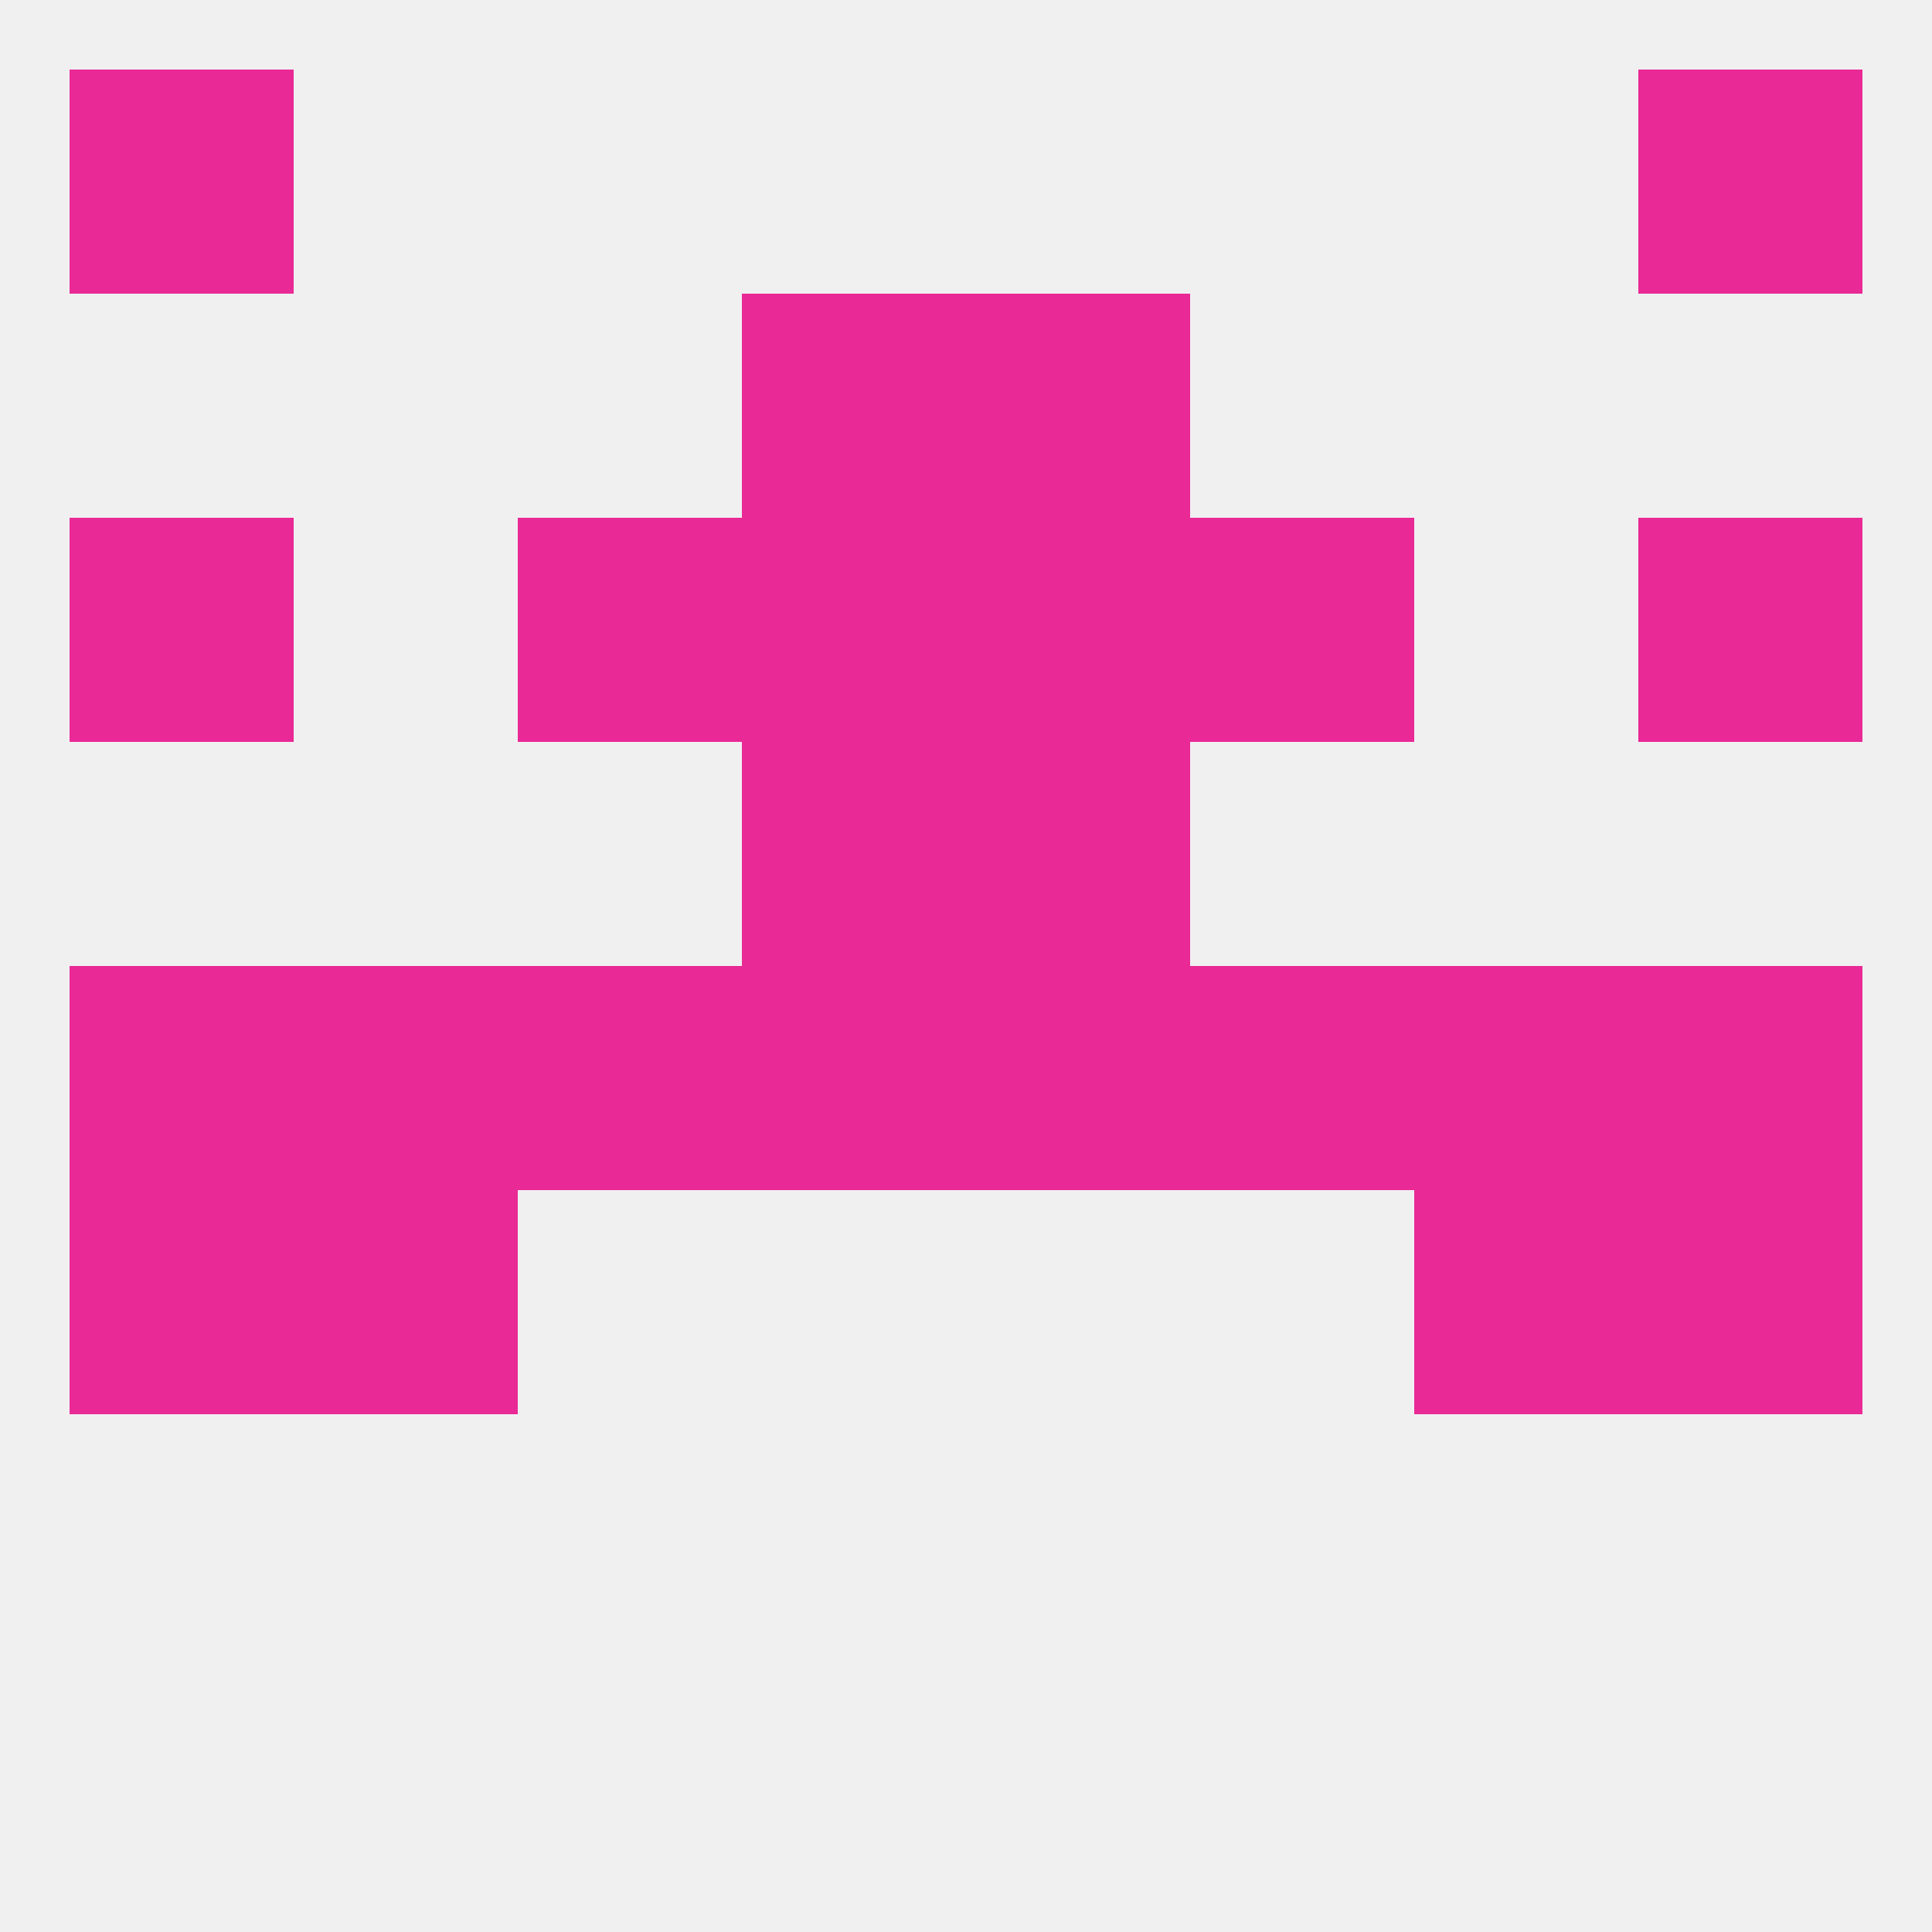 
<!--   <?xml version="1.0"?> -->
<svg version="1.1" baseprofile="full" xmlns="http://www.w3.org/2000/svg" xmlns:xlink="http://www.w3.org/1999/xlink" xmlns:ev="http://www.w3.org/2001/xml-events" width="250" height="250" viewBox="0 0 250 250" >
	<rect width="100%" height="100%" fill="rgba(240,240,240,255)"/>

	<rect x="183" y="125" width="29" height="29" fill="rgba(233,41,150,255)"/>
	<rect x="96" y="125" width="29" height="29" fill="rgba(233,41,150,255)"/>
	<rect x="9" y="125" width="29" height="29" fill="rgba(233,41,150,255)"/>
	<rect x="67" y="125" width="29" height="29" fill="rgba(233,41,150,255)"/>
	<rect x="125" y="125" width="29" height="29" fill="rgba(233,41,150,255)"/>
	<rect x="212" y="125" width="29" height="29" fill="rgba(233,41,150,255)"/>
	<rect x="154" y="125" width="29" height="29" fill="rgba(233,41,150,255)"/>
	<rect x="38" y="125" width="29" height="29" fill="rgba(233,41,150,255)"/>
	<rect x="96" y="96" width="29" height="29" fill="rgba(233,41,150,255)"/>
	<rect x="125" y="96" width="29" height="29" fill="rgba(233,41,150,255)"/>
	<rect x="96" y="67" width="29" height="29" fill="rgba(233,41,150,255)"/>
	<rect x="125" y="67" width="29" height="29" fill="rgba(233,41,150,255)"/>
	<rect x="67" y="67" width="29" height="29" fill="rgba(233,41,150,255)"/>
	<rect x="154" y="67" width="29" height="29" fill="rgba(233,41,150,255)"/>
	<rect x="9" y="67" width="29" height="29" fill="rgba(233,41,150,255)"/>
	<rect x="212" y="67" width="29" height="29" fill="rgba(233,41,150,255)"/>
	<rect x="38" y="154" width="29" height="29" fill="rgba(233,41,150,255)"/>
	<rect x="183" y="154" width="29" height="29" fill="rgba(233,41,150,255)"/>
	<rect x="9" y="154" width="29" height="29" fill="rgba(233,41,150,255)"/>
	<rect x="212" y="154" width="29" height="29" fill="rgba(233,41,150,255)"/>
	<rect x="96" y="38" width="29" height="29" fill="rgba(233,41,150,255)"/>
	<rect x="125" y="38" width="29" height="29" fill="rgba(233,41,150,255)"/>
	<rect x="9" y="9" width="29" height="29" fill="rgba(233,41,150,255)"/>
	<rect x="212" y="9" width="29" height="29" fill="rgba(233,41,150,255)"/>
</svg>